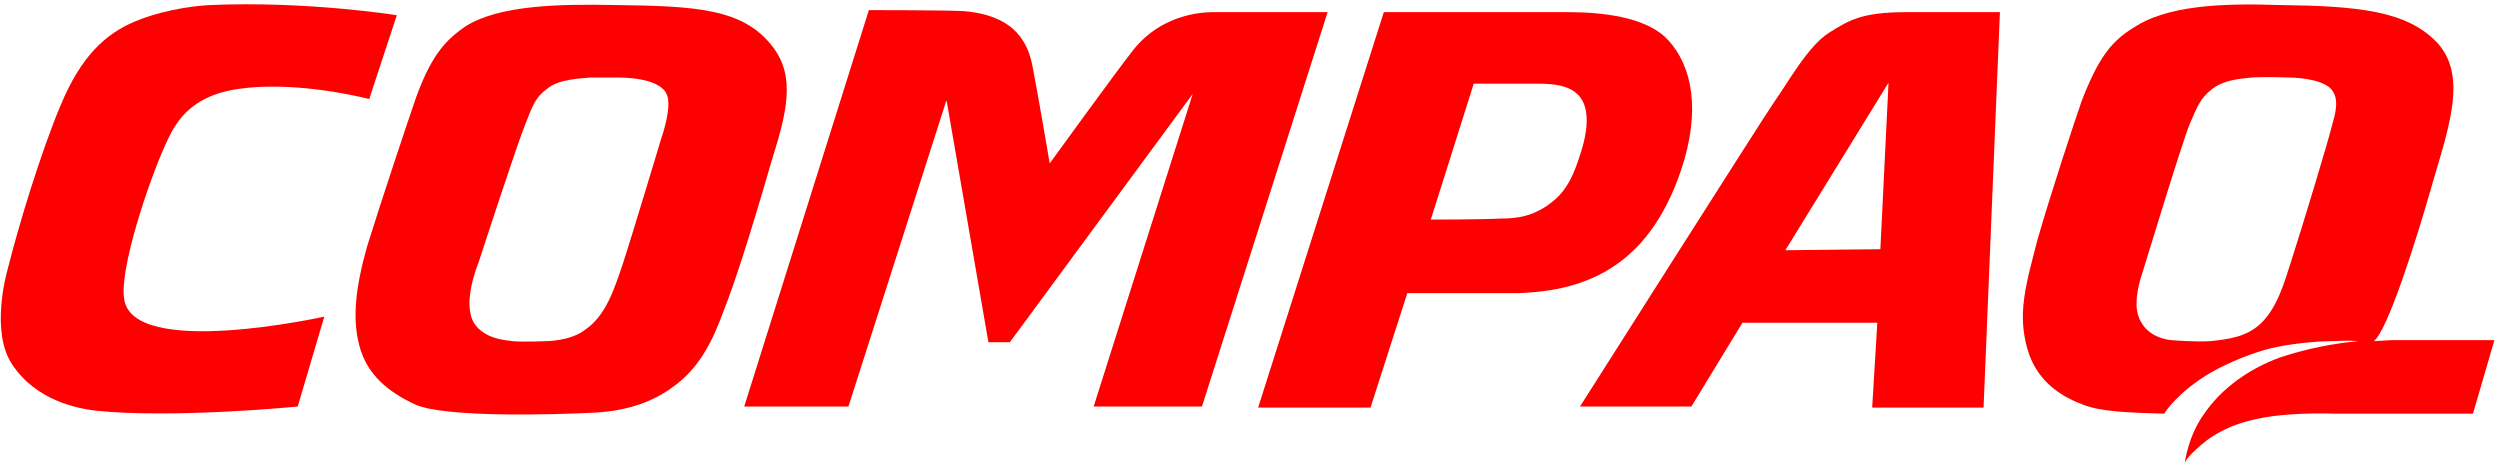 <?xml version="1.0" encoding="UTF-8" standalone="no"?>
<!-- Created with Inkscape (http://www.inkscape.org/) -->

<svg
   version="1.1"
   id="svg2"
   width="441.333"
   height="82.667"
   viewBox="0 0 441.333 82.667"
   sodipodi:docname="logo-compaq-02.eps"
   xmlns:inkscape="http://www.inkscape.org/namespaces/inkscape"
   xmlns:sodipodi="http://sodipodi.sourceforge.net/DTD/sodipodi-0.dtd"
   xmlns="http://www.w3.org/2000/svg"
   xmlns:svg="http://www.w3.org/2000/svg">
  <defs
     id="defs6" />
  <sodipodi:namedview
     id="namedview4"
     pagecolor="#ffffff"
     bordercolor="#000000"
     borderopacity="0.25"
     inkscape:showpageshadow="2"
     inkscape:pageopacity="0.0"
     inkscape:pagecheckerboard="0"
     inkscape:deskcolor="#d1d1d1" />
  <g
     id="g8"
     inkscape:groupmode="layer"
     inkscape:label="ink_ext_XXXXXX"
     transform="matrix(1.333,0,0,-1.333,0,82.667)">
    <g
       id="g10"
       transform="scale(0.1)">
      <path
         d="m 2204.72,571.578 c -28.41,25.711 -81.18,32.473 -127.19,32.473 -46,0 -244.91,0 -244.91,0 L 1666.19,80.402 h 148.84 l 48.71,151.547 c 0,0 101.49,0 146.14,0 92.01,2.707 178.61,36.535 220.55,175.906 23,79.833 5.42,133.954 -25.71,163.723 z M 2091.06,410.559 c -12.17,-37.887 -25.71,-51.418 -43.29,-63.598 -18.95,-12.176 -35.19,-16.234 -60.89,-16.234 -21.65,-1.352 -92.02,-1.352 -92.02,-1.352 l 56.84,179.961 c 0,0 63.59,0 85.24,0 21.65,0 39.24,-2.707 50.06,-12.18 12.18,-9.468 23.01,-32.472 4.06,-86.597"
         style="fill:#ff0000;fill-opacity:1;fill-rule:evenodd;stroke:none"
         id="path12" />
      <path
         d="m 429.461,200.828 c 0,0 -255.738,-56.828 -265.207,24.356 -6.766,47.359 48.711,202.964 69.004,230.027 20.297,31.121 52.773,43.301 83.894,47.359 66.301,9.469 144.782,-6.765 171.844,-13.531 l 36.531,110.953 c 0,0 -117.718,18.942 -246.261,13.531 -31.121,-1.355 -71.715,-9.472 -100.133,-21.648 C 139.898,575.637 107.422,545.871 80.359,480.918 54.652,420.031 24.883,322.605 10,263.07 7.293,253.602 -11.652,180.531 15.41,138.586 47.887,88.523 104.715,79.051 126.363,76.344 c 102.836,-10.824 267.914,5.414 267.914,5.414 l 35.184,119.07"
         style="fill:#ff0000;fill-opacity:1;fill-rule:evenodd;stroke:none"
         id="path14" />
      <path
         d="m 1023.47,558.047 c -39.243,51.418 -102.837,54.121 -211.083,55.476 -71.715,1.352 -151.547,0 -196.199,-28.414 -23.004,-16.238 -43.301,-33.828 -64.95,-93.363 C 541.766,464.684 503.879,351.023 486.289,294.191 471.406,241.422 464.641,195.418 478.172,154.824 488.996,123.703 512,102.051 549.883,84.465 589.125,66.871 732.555,70.93 786.676,73.637 c 52.773,2.707 85.246,18.945 109.601,37.89 31.121,24.352 47.36,56.828 62.243,97.418 13.531,33.828 33.828,96.075 63.6,198.91 18.94,60.887 32.47,109.598 1.35,150.192 z M 875.98,437.621 c 0,0 -41.945,-139.367 -51.417,-167.785 -10.825,-31.121 -21.649,-67.652 -50.063,-86.598 -18.941,-14.883 -51.418,-14.883 -51.418,-14.883 0,0 -31.125,-1.351 -44.652,0 -5.41,1.352 -35.18,1.352 -50.067,23.004 -17.59,27.059 5.414,81.184 5.414,81.184 0,0 51.418,158.312 62.243,184.02 9.472,24.355 13.531,35.183 28.418,46.007 16.234,13.532 46,13.532 56.828,14.883 12.175,0 24.355,0 35.179,0 2.707,0 55.477,1.356 66.301,-21.648 8.121,-16.239 -6.766,-58.184 -6.766,-58.184"
         style="fill:#ff0000;fill-opacity:1;fill-rule:evenodd;stroke:none"
         id="path16" />
      <path
         d="m 2524.05,604.051 c -58.18,0 -75.77,-10.824 -101.48,-27.059 -28.41,-17.594 -55.48,-67.656 -73.07,-92.012 C 2334.62,463.332 2092.41,81.758 2092.41,81.758 h 147.5 l 67.65,110.953 h 178.61 L 2479.4,80.402 h 147.49 l 21.65,523.649 c 0,0 -87.95,0 -124.49,0 z m -33.82,-313.918 -125.84,-1.352 136.66,221.907 z"
         style="fill:#ff0000;fill-opacity:1;fill-rule:evenodd;stroke:none"
         id="path18" />
      <path
         d="m 3166.77,169.707 -23,-1.352 c 17.59,13.528 54.12,125.836 79.84,216.497 21.64,73.066 41.94,135.308 5.41,177.253 -40.59,44.653 -108.25,50.063 -211.08,51.418 -79.84,2.707 -148.85,-1.355 -192.14,-29.769 -28.42,-17.59 -46.01,-37.883 -69.01,-97.422 -9.47,-27.062 -41.95,-125.836 -58.18,-182.668 -16.24,-62.242 -27.07,-98.777 -13.54,-146.137 10.83,-36.531 36.54,-59.535 73.07,-73.062 23,-9.476 60.89,-10.828 108.25,-12.18 0,1.351 17.59,28.414 60.89,54.121 25.7,14.887 58.18,27.063 79.83,32.477 23,5.414 56.83,9.472 82.54,9.472 21.65,1.352 33.83,0 33.83,0 -31.12,-2.707 -67.66,-9.472 -104.19,-21.648 -40.59,-14.887 -77.13,-40.598 -100.13,-74.422 -21.65,-29.77 -25.71,-64.949 -25.71,-64.949 0,0 2.71,6.766 13.53,16.234 17.59,17.594 43.3,33.832 82.54,41.949 24.36,5.41 62.24,8.117 104.19,6.766 23,0 181.31,0 181.31,0 l 28.42,97.422 z m -78.47,284.148 c -4.07,-17.585 -39.24,-133.957 -54.13,-179.957 -9.47,-29.769 -18.94,-62.246 -40.59,-82.539 -18.94,-17.593 -41.95,-20.296 -66.3,-23.004 -20.3,-1.351 -51.42,1.352 -51.42,1.352 0,0 -28.41,1.356 -40.59,24.359 -9.47,16.235 -5.41,37.883 -1.36,54.122 4.06,12.175 55.48,182.667 66.3,208.375 9.48,21.652 13.54,33.832 29.77,46.007 17.59,13.532 43.3,13.532 51.42,14.883 17.59,1.356 51.42,0 51.42,0 0,0 39.24,0 54.12,-14.883 12.18,-13.531 5.42,-33.828 1.36,-48.715"
         style="fill:#ff0000;fill-opacity:1;fill-rule:evenodd;stroke:none"
         id="path20" />
      <path
         d="M 1150.66,606.758 985.582,81.758 H 1123.6 l 129.9,405.93 55.47,-320.684 h 28.42 l 242.2,328.801 -131.25,-414.047 h 143.43 L 1758.2,604.051 c 0,0 -143.43,0 -148.84,0 -5.41,0 -67.65,2.707 -109.6,-51.418 -20.3,-25.707 -109.6,-148.84 -109.6,-148.84 0,0 -14.88,87.953 -23,129.898 -9.48,48.711 -43.3,67.657 -90.66,71.715 -23,1.352 -125.84,1.352 -125.84,1.352"
         style="fill:#ff0000;fill-opacity:1;fill-rule:evenodd;stroke:none"
         id="path22" />
    </g>
  </g>
</svg>
